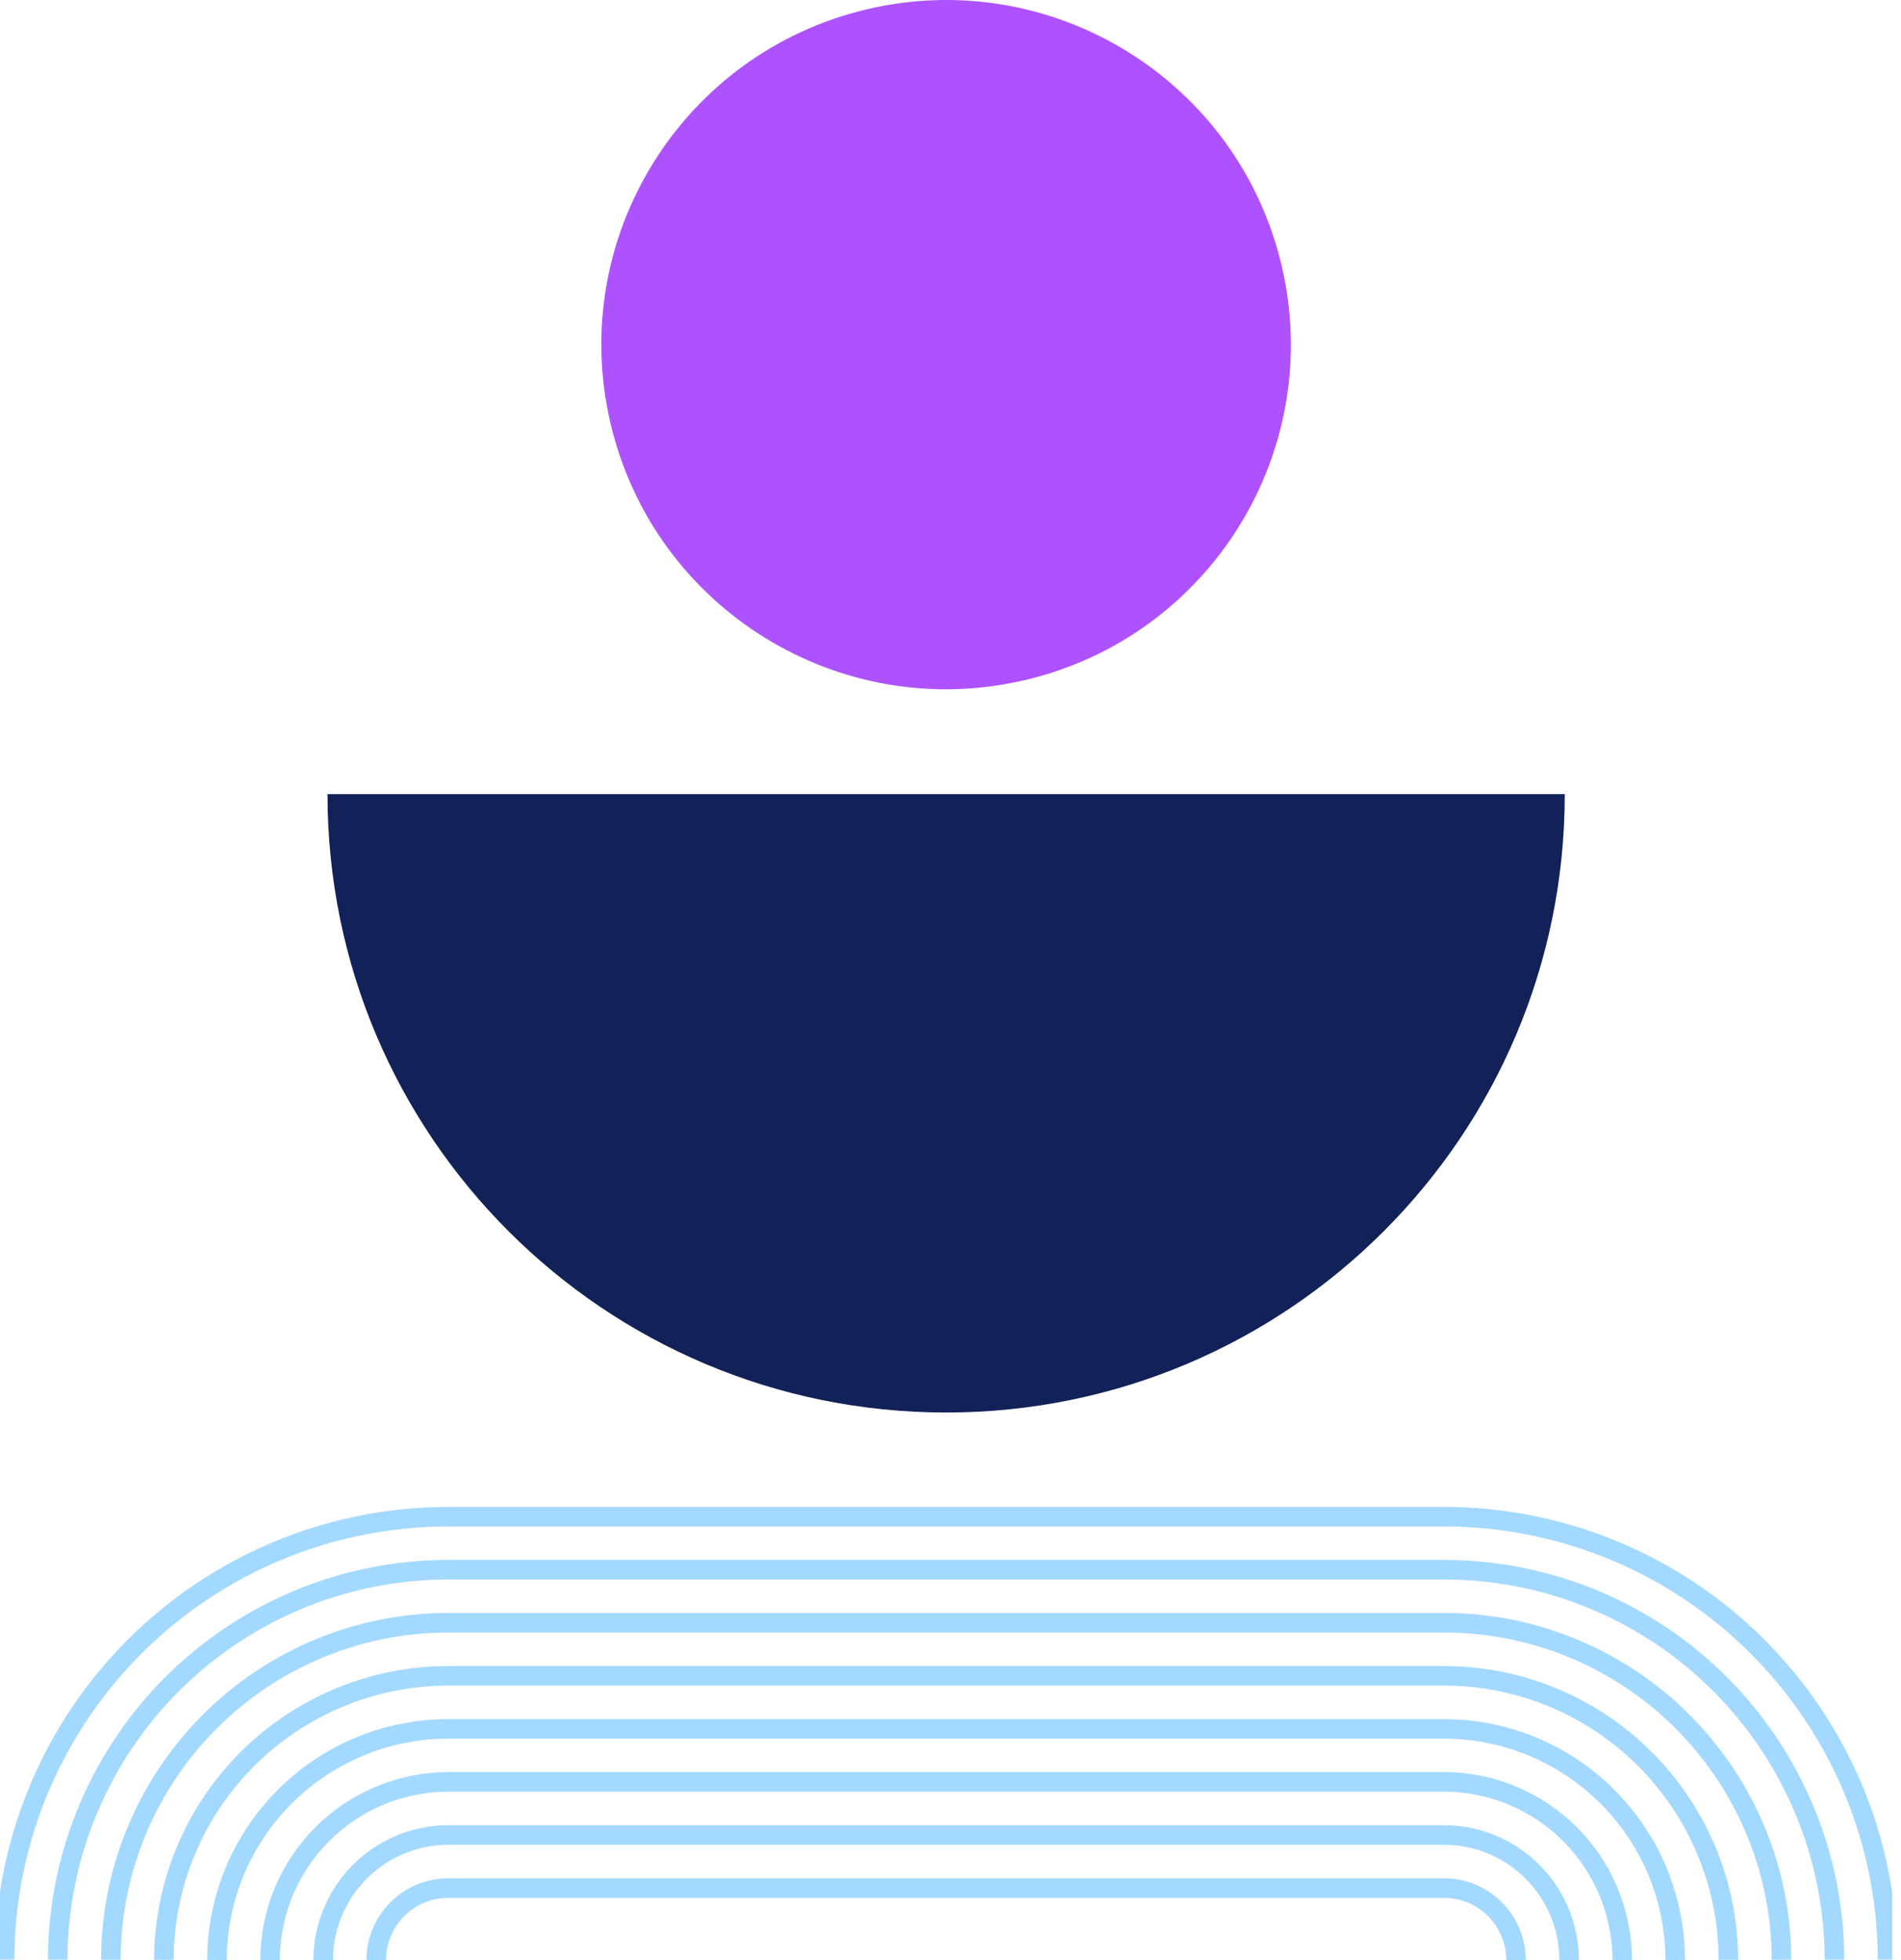 <?xml version="1.0" encoding="UTF-8"?>
<svg xmlns="http://www.w3.org/2000/svg" width="194" height="200" viewBox="0 0 194 200" fill="none">
  <g clip-path="url(#clip0_2437_2248)">
    <path d="M33.422 81.024C33.422 115.864 61.685 144.116 96.554 144.116C131.423 144.116 159.686 115.871 159.686 81.024H33.422Z" fill="#122158"></path>
    <path d="M104.635 69.38C123.544 64.92 135.255 45.985 130.792 27.088C126.329 8.191 107.382 -3.513 88.473 0.947C69.563 5.408 57.852 24.342 62.315 43.24C66.778 62.137 85.725 73.841 104.635 69.38Z" fill="#AE52FF"></path>
    <path d="M192.629 199.933C192.608 187.477 187.499 176.12 179.329 167.969C171.18 159.838 159.822 154.746 147.339 154.746H45.758C33.275 154.746 21.917 159.845 13.768 167.969C5.598 176.12 0.496 187.477 0.469 199.933" stroke="#A4D9FF" stroke-width="2" stroke-miterlimit="10"></path>
    <path d="M187.212 199.939C187.191 188.973 182.695 178.969 175.503 171.795C168.331 164.635 158.328 160.155 147.341 160.155H45.761C34.774 160.155 24.771 164.641 17.599 171.795C10.407 178.969 5.911 188.966 5.891 199.939" stroke="#A4D9FF" stroke-width="2" stroke-miterlimit="10"></path>
    <path d="M181.801 199.953C181.788 190.475 177.899 181.832 171.684 175.628C165.482 169.444 156.848 165.564 147.35 165.564H45.764C36.266 165.564 27.631 169.438 21.43 175.628C15.215 181.832 11.333 190.468 11.312 199.953" stroke="#A4D9FF" stroke-width="2" stroke-miterlimit="10"></path>
    <path d="M176.383 199.959C176.37 191.97 173.094 184.688 167.857 179.461C162.633 174.247 155.353 170.98 147.345 170.98H45.765C37.764 170.98 30.484 174.247 25.253 179.461C20.016 184.688 16.74 191.97 16.727 199.959" stroke="#A4D9FF" stroke-width="2" stroke-miterlimit="10"></path>
    <path d="M170.959 199.973C170.945 193.472 168.289 187.551 164.023 183.294C159.769 179.05 153.851 176.396 147.34 176.396H45.76C39.248 176.396 33.33 179.05 29.077 183.294C24.81 187.551 22.154 193.466 22.141 199.973" stroke="#A4D9FF" stroke-width="2" stroke-miterlimit="10"></path>
    <path d="M165.548 199.98C165.542 194.968 163.493 190.401 160.203 187.12C156.921 183.847 152.364 181.805 147.349 181.805H45.762C40.747 181.805 36.184 183.847 32.908 187.12C29.618 190.401 27.569 194.961 27.562 199.98" stroke="#A4D9FF" stroke-width="2" stroke-miterlimit="10"></path>
    <path d="M160.131 199.986C160.131 196.463 158.689 193.257 156.377 190.953C154.072 188.656 150.87 187.221 147.351 187.221H45.764C42.239 187.221 39.044 188.656 36.739 190.953C34.427 193.257 32.991 196.463 32.984 199.986" stroke="#A4D9FF" stroke-width="2" stroke-miterlimit="10"></path>
    <path d="M154.712 200C154.712 195.931 151.416 192.637 147.345 192.637H45.758C41.687 192.637 38.391 195.931 38.391 200" stroke="#A4D9FF" stroke-width="2" stroke-miterlimit="10"></path>
  </g>
  <defs>
    <clipPath id="clip0_2437_2248">
      <rect width="193.103" height="200" fill="white"></rect>
    </clipPath>
  </defs>
</svg>
